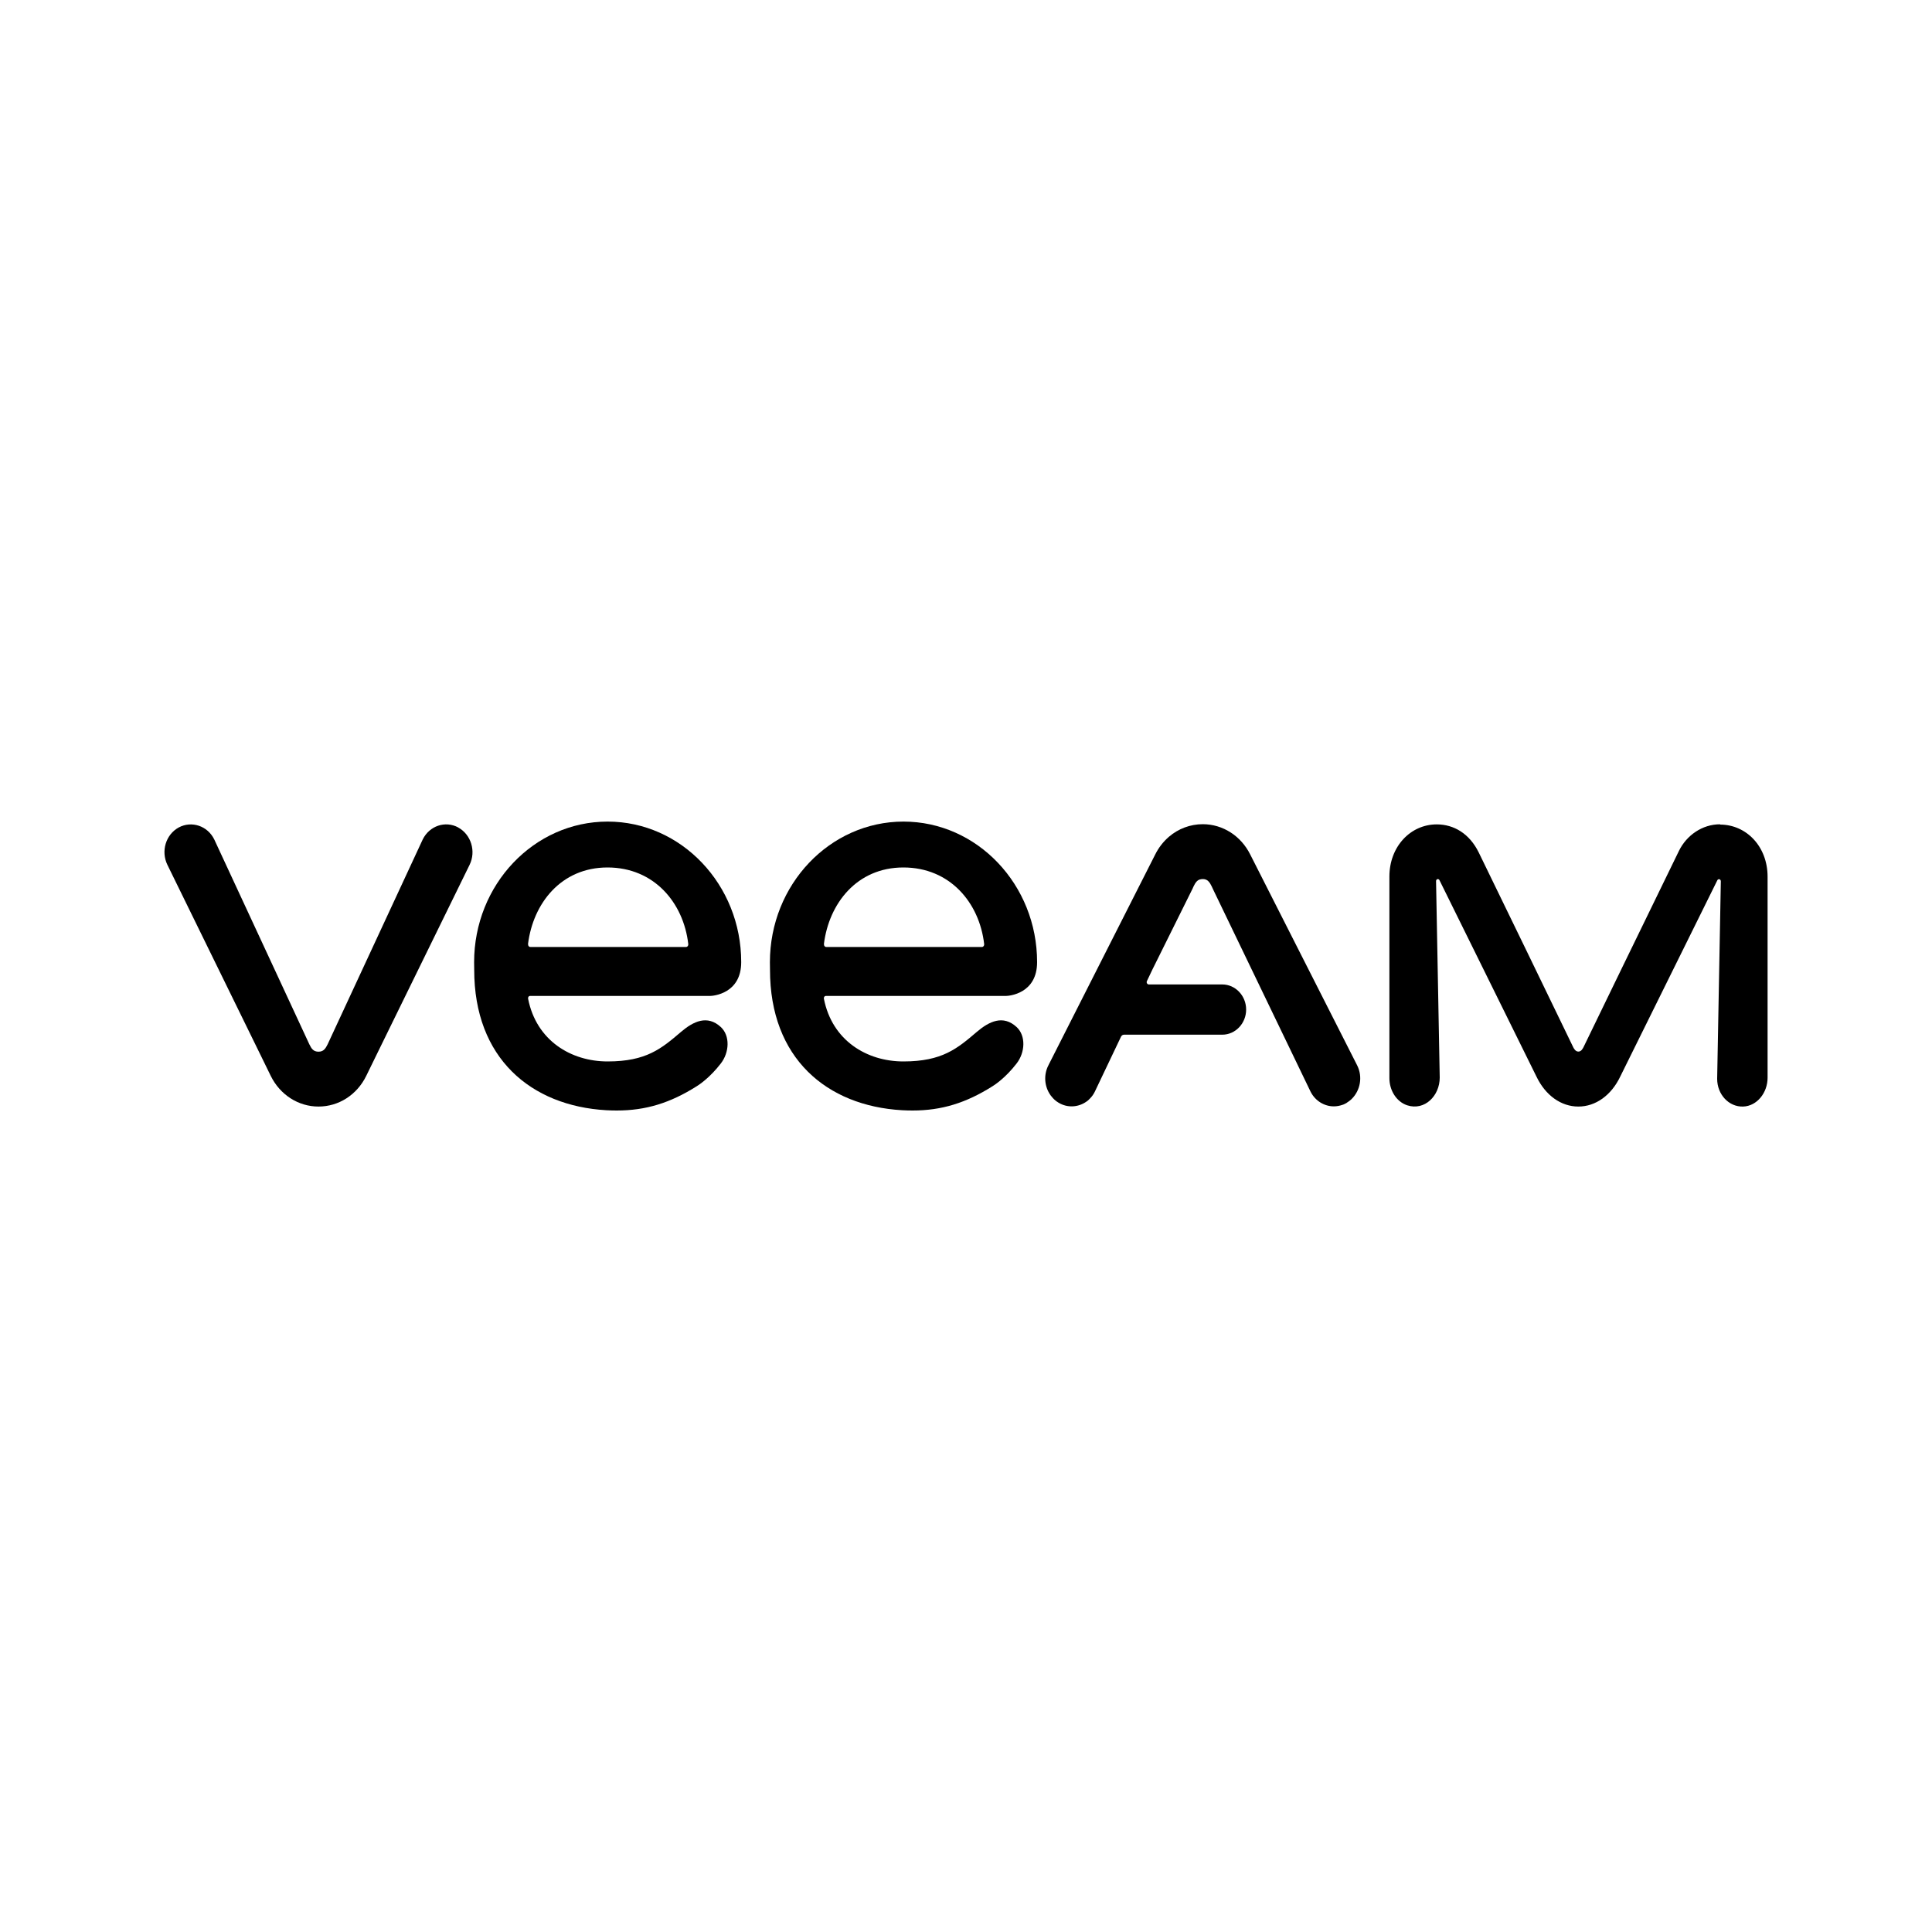 <?xml version="1.0" encoding="UTF-8"?><svg id="Layer_1" xmlns="http://www.w3.org/2000/svg" width="200" height="200" viewBox="0 0 200 200"><defs><style>.cls-1{stroke-width:0px;}</style></defs><path class="cls-1" d="m47.44,85.66c-1.34-.73-2.99-.17-3.68,1.24l-9.84,21.2h0c-.23.46-.43.77-.95.77s-.73-.31-.95-.77h0l-9.84-21.2c-.69-1.41-2.34-1.96-3.68-1.24-1.34.73-1.86,2.46-1.17,3.87l9.61,19.62,1.09,2.23c.96,1.95,2.85,3.17,4.94,3.17s3.98-1.21,4.94-3.17l1.09-2.23,9.61-19.62c.69-1.4.16-3.14-1.18-3.87Z"/><path class="cls-1" d="m178.06,85.33c-1.85,0-3.47,1.15-4.25,2.74-2.5,5.1-9.86,20.28-9.89,20.34-.06.1-.21.45-.53.45-.3,0-.47-.33-.53-.45h0c-2.44-5.04-7.25-14.99-9.77-20.14-.97-1.99-2.6-2.93-4.36-2.93h0c-2.71,0-4.9,2.29-4.9,5.4v20.87c0,1.27.73,2.44,1.84,2.81,1.82.59,3.37-.99,3.37-2.87l-.38-20.34c0-.21.25-.29.35-.1l10.04,20.33c.93,1.95,2.55,3.11,4.34,3.11s3.41-1.16,4.34-3.11l10.05-20.32c.1-.19.36-.11.36.11l-.38,20.45c0,1.62,1.21,2.92,2.69,2.87,1.43-.05,2.53-1.42,2.53-2.99v-20.8c0-3.14-2.2-5.39-4.91-5.4Z"/><path class="cls-1" d="m140.5,110.3l-11.07-21.83c-.96-1.94-2.85-3.15-4.92-3.15-1.3,0-2.53.47-3.5,1.3-.58.5-1.07,1.12-1.43,1.85l-11.01,21.73s-.02.05-.03.07l-.02.03c-.51,1.01-.39,2.2.22,3.06.02.02.03.04.05.07s.04.05.06.07c.2.26.44.48.73.65.93.56,2.03.48,2.87-.1.01,0,.02-.02.03-.02.06-.04.12-.09.17-.13.05-.04.09-.08.13-.13.02-.02.04-.04.06-.06.2-.2.37-.44.5-.71l.41-.86,2.3-4.83c.06-.12.18-.2.31-.2h10.17c1.36,0,2.47-1.17,2.47-2.6s-1.11-2.6-2.47-2.6h-7.6c-.16,0-.27-.17-.21-.33l.57-1.2,4.16-8.38.02-.04s.02-.03.02-.05c0,0,0,0,0,0,.07-.14.29-.74.69-.86.22-.07.46-.06.61-.01.42.13.61.65.79,1.03,0,0,0,0,0,0l10.09,20.94c.49.97,1.44,1.52,2.41,1.52.31,0,.62-.06.93-.17.02,0,.04-.01.06-.02.08-.03.15-.07.22-.11.03-.01.06-.02.08-.04.02,0,.03-.02.04-.03.02-.01.04-.02.06-.04.03-.02.06-.04.09-.06.03-.02.05-.04.08-.06.04-.03.08-.06.12-.09.04-.04.09-.08.13-.11.01-.01.02-.02.03-.03.9-.88,1.17-2.3.57-3.49Z"/><path class="cls-1" d="m54.87,103.1h18.62c.35,0,3.24-.24,3.24-3.5,0-8.02-6.2-14.55-13.83-14.55s-13.82,6.53-13.82,14.56c0,.18.01.69.01.77-.01,9.17,5.88,14.1,13.67,14.55.37.02.74.03,1.09.03,3,0,5.53-.78,8.27-2.51.28-.17,1.38-.91,2.5-2.36.89-1.15.97-2.87,0-3.77-1.4-1.29-2.84-.59-4.12.5-2.02,1.72-3.58,3.06-7.6,3.06-3.79,0-7.38-2.16-8.23-6.49-.03-.15.06-.29.19-.29Zm-.21-5.37c.52-4.2,3.41-7.93,8.23-7.93s7.87,3.65,8.36,7.93c.02.15-.08.3-.23.3h-16.12c-.15,0-.25-.14-.23-.3Z"/><path class="cls-1" d="m85.5,103.1h18.62c.35,0,3.24-.24,3.24-3.5,0-8.02-6.2-14.55-13.83-14.55s-13.83,6.53-13.83,14.56c0,.18.01.69.01.77-.01,9.17,5.88,14.1,13.67,14.55.37.02.74.03,1.09.03,3,0,5.53-.78,8.27-2.51.28-.17,1.38-.91,2.5-2.36.89-1.15.97-2.87,0-3.77-1.4-1.29-2.84-.59-4.12.5-2.02,1.72-3.58,3.06-7.6,3.06-3.79,0-7.38-2.16-8.23-6.49-.03-.15.06-.29.2-.29Zm-.21-5.37c.52-4.2,3.41-7.93,8.23-7.93s7.87,3.65,8.36,7.93c.02.15-.08.3-.23.3h-16.12c-.15,0-.25-.14-.23-.3Z"/></svg>